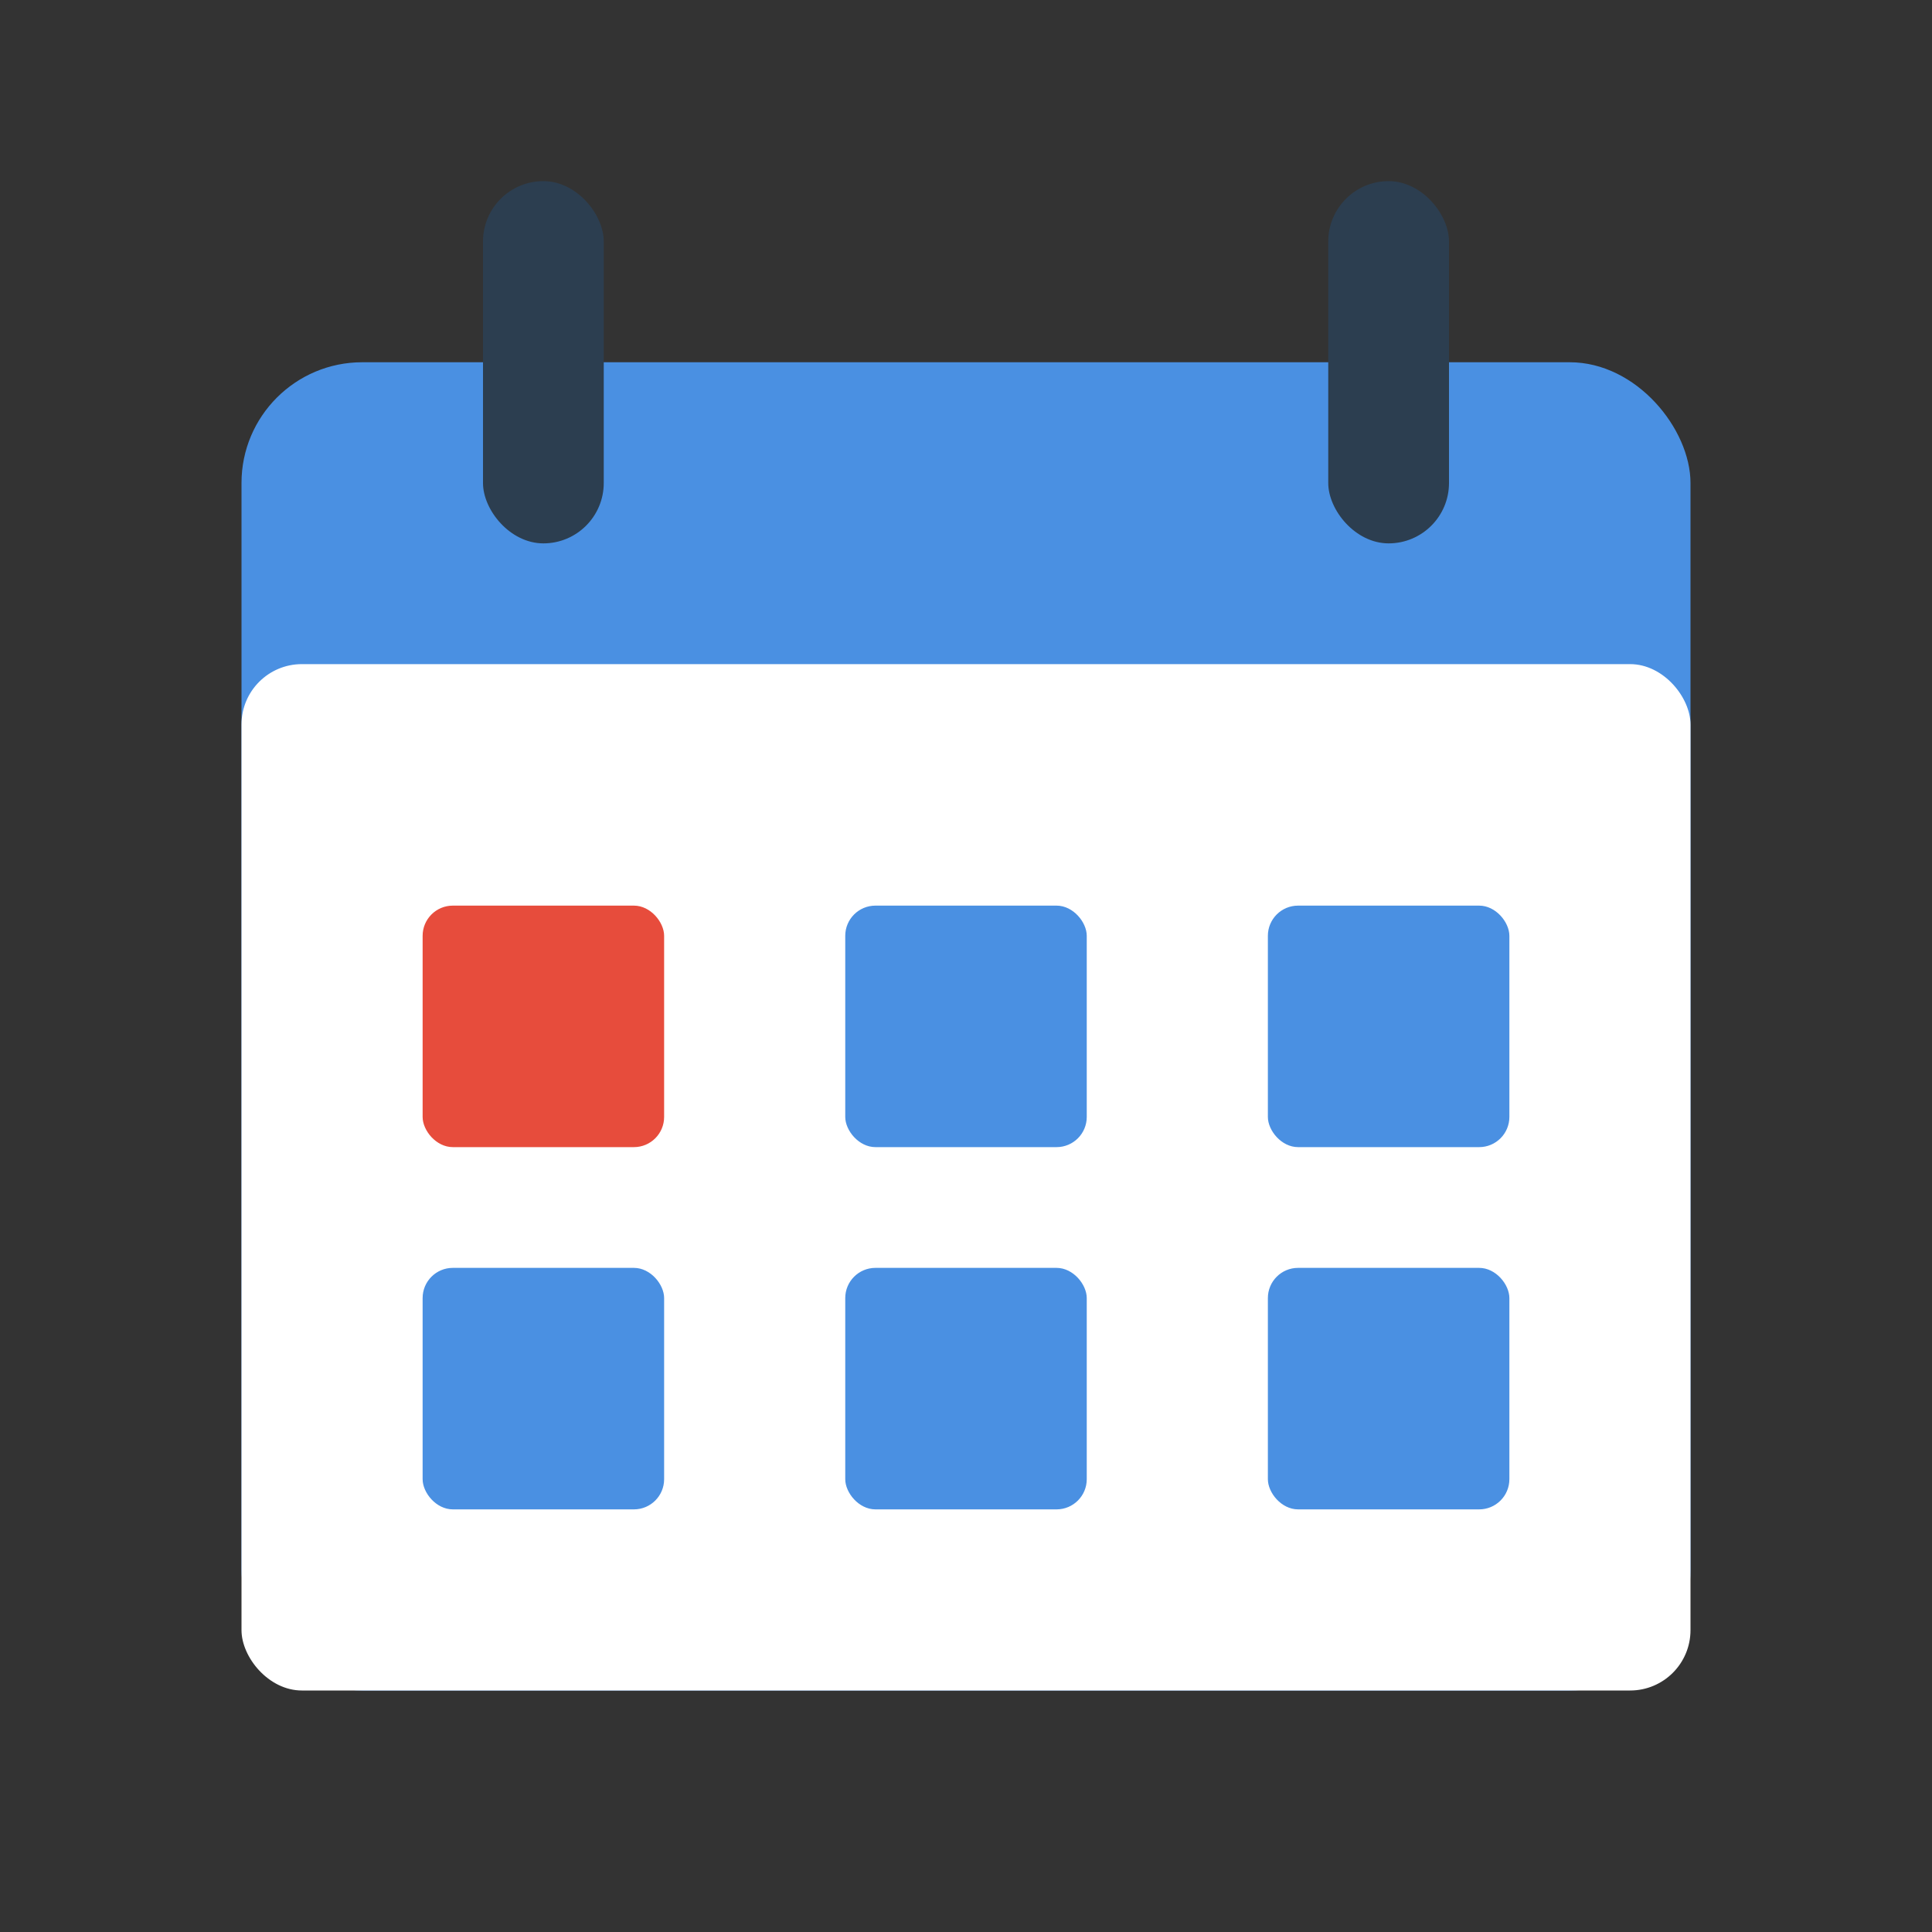 <svg xmlns="http://www.w3.org/2000/svg" viewBox="0 0 64 64" width="64" height="64">
  <rect x="0" y="0" width="64" height="64" fill="#333333" stroke="none"/>
  <rect x="8" y="12" width="48" height="44" rx="4" fill="#4a90e2" />
  <rect x="8" y="22" width="48" height="34" rx="2" fill="#ffffff" />
  <rect x="16" y="6" width="4" height="12" rx="2" fill="#2c3e50" />
  <rect x="44" y="6" width="4" height="12" rx="2" fill="#2c3e50" />
  <rect x="14" y="30" width="8" height="8" rx="1" fill="#e74c3c" />
  <rect x="28" y="30" width="8" height="8" rx="1" fill="#4a90e2" />
  <rect x="42" y="30" width="8" height="8" rx="1" fill="#4a90e2" />
  <rect x="14" y="42" width="8" height="8" rx="1" fill="#4a90e2" />
  <rect x="28" y="42" width="8" height="8" rx="1" fill="#4a90e2" />
  <rect x="42" y="42" width="8" height="8" rx="1" fill="#4a90e2" />
</svg> 